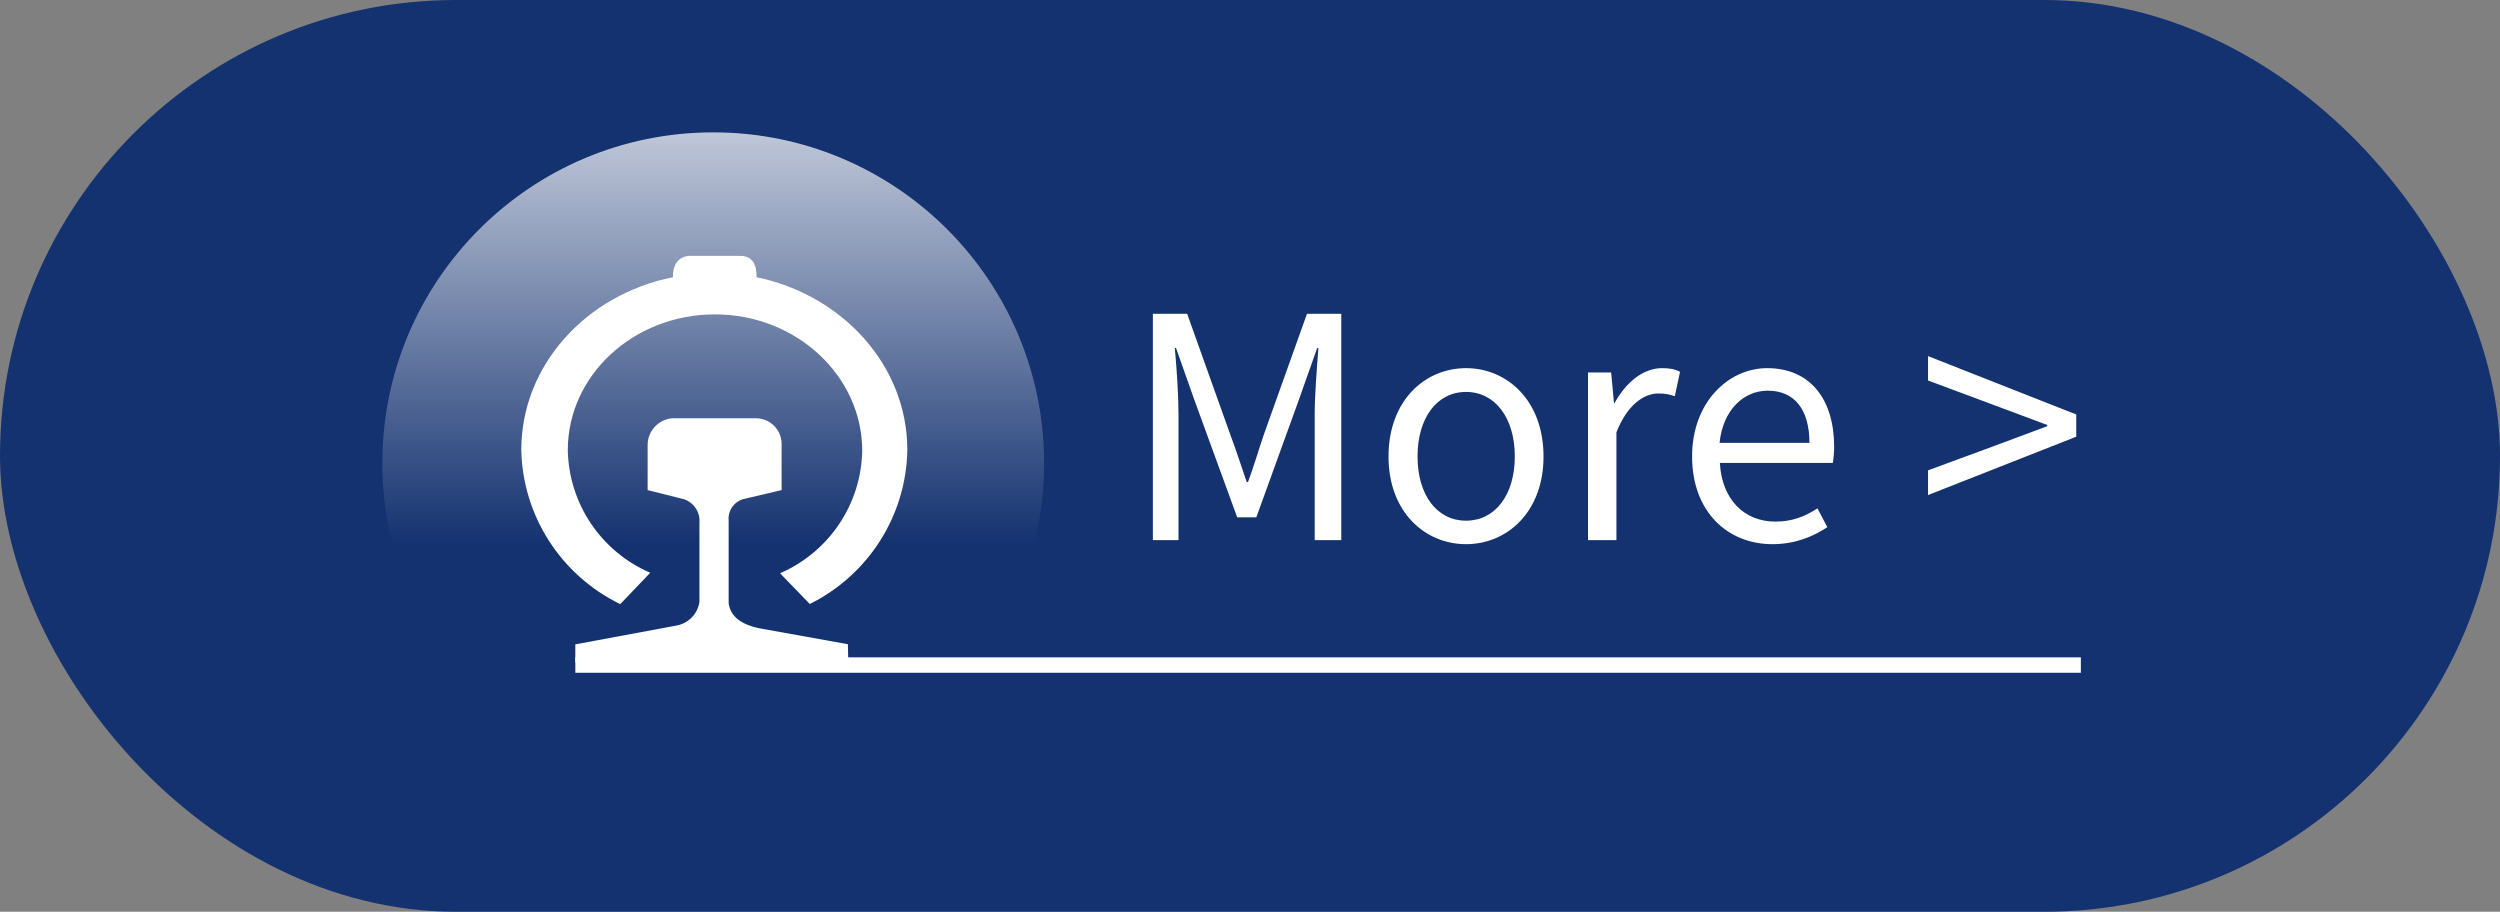 <svg xmlns="http://www.w3.org/2000/svg" xmlns:xlink="http://www.w3.org/1999/xlink" fill="none" version="1.1" width="108.375" height="39.525" viewBox="0 0 108.375 39.525"><rect x="0" y="0" width="108.375" height="39.525" fill="#808080" stroke="none"/><defs><linearGradient x1="0.5" y1="-0.235" x2="0.5" y2="1" id="master_svg0_8_7235"><stop offset="0%" stop-color="#FFFFFF" stop-opacity="1"/><stop offset="69.448%" stop-color="#FFFFFF" stop-opacity="0"/></linearGradient></defs><g><g><rect x="0" y="0" width="108.375" height="39.525" rx="19.762" fill="#143270" fill-opacity="1"/></g><g><g><path d="M49.977,23.416L51.088,23.416L51.088,17.98C51.088,17.137,51.008,15.945,50.928,15.089L50.981,15.089L51.771,17.324L53.632,22.425L54.462,22.425L56.309,17.324L57.099,15.089L57.153,15.089C57.086,15.945,56.992,17.137,56.992,17.98L56.992,23.416L58.144,23.416L58.144,13.603L56.657,13.603L54.783,18.851C54.556,19.52,54.355,20.216,54.1,20.899L54.047,20.899C53.806,20.216,53.592,19.52,53.337,18.851L51.463,13.603L49.977,13.603L49.977,23.416ZM63.552,23.59C65.333,23.59,66.912,22.197,66.912,19.788C66.912,17.364,65.333,15.959,63.552,15.959C61.772,15.959,60.192,17.364,60.192,19.788C60.192,22.197,61.772,23.59,63.552,23.59ZM63.552,22.572C62.294,22.572,61.45,21.461,61.45,19.788C61.45,18.114,62.294,16.99,63.552,16.99C64.811,16.99,65.667,18.114,65.667,19.788C65.667,21.461,64.811,22.572,63.552,22.572ZM68.84,23.416L70.072,23.416L70.072,18.743C70.554,17.512,71.29,17.057,71.892,17.057C72.2,17.057,72.361,17.097,72.602,17.177L72.83,16.119C72.602,15.999,72.374,15.959,72.053,15.959C71.25,15.959,70.5,16.548,69.991,17.472L69.965,17.472L69.844,16.146L68.84,16.146L68.84,23.416ZM76.832,23.59C77.81,23.59,78.586,23.268,79.215,22.853L78.787,22.037C78.238,22.398,77.676,22.612,76.966,22.612C75.587,22.612,74.637,21.622,74.557,20.069L79.456,20.069C79.483,19.881,79.51,19.64,79.51,19.373C79.51,17.298,78.466,15.959,76.605,15.959C74.945,15.959,73.352,17.418,73.352,19.788C73.352,22.184,74.891,23.59,76.832,23.59ZM74.543,19.199C74.691,17.753,75.601,16.936,76.632,16.936C77.77,16.936,78.439,17.726,78.439,19.199L74.543,19.199ZM83.58,21.461L90.006,18.931L90.006,17.967L83.58,15.437L83.58,16.494L86.739,17.672L88.747,18.422L88.747,18.476L86.739,19.225L83.58,20.39L83.58,21.461Z" fill="#FFFFFF" fill-opacity="1"/></g><g><ellipse cx="30.918" cy="20.082" rx="14.344" ry="14.344" fill="url(#master_svg0_8_7235)" fill-opacity="1"/></g><g><path d="M22.598,19.502C22.655,22.355,24.311,24.936,26.888,26.189L28.187,24.829C26.054,23.907,24.658,21.832,24.614,19.518C24.614,16.258,27.476,13.628,30.993,13.628C34.51,13.628,37.377,16.286,37.377,19.546C37.333,21.855,35.942,23.927,33.815,24.851L35.104,26.183C37.659,24.916,39.29,22.336,39.332,19.496C39.332,15.851,36.526,12.786,32.796,12.017Q32.807,11.445,32.534,11.227Q32.366,11.092,32.091,11.092L29.85,11.092C29.15,11.165,29.167,11.906,29.173,12.017C25.398,12.77,22.598,15.846,22.598,19.502ZM24.94,28.708L36.773,28.708L36.756,27.927L33.043,27.259Q31.699,27.025,31.587,26.144L31.587,22.561C31.547,22.148,31.804,21.764,32.203,21.641L33.883,21.246L33.883,19.279C33.902,18.65,33.395,18.13,32.763,18.131L29.145,18.131C28.544,18.182,28.081,18.679,28.075,19.279L28.075,21.246L29.649,21.641C30.082,21.786,30.36,22.208,30.321,22.661L30.321,26.088C30.246,26.612,29.842,27.028,29.318,27.119L24.94,27.933L24.94,28.708Z" fill="#FFFFFF" fill-opacity="1"/></g><g><path d="M90.205,29.165L24.941,29.165L24.941,28.496L90.205,28.496L90.205,29.165Z" fill-rule="evenodd" fill="#FFFFFF" fill-opacity="1"/></g></g></g></svg>